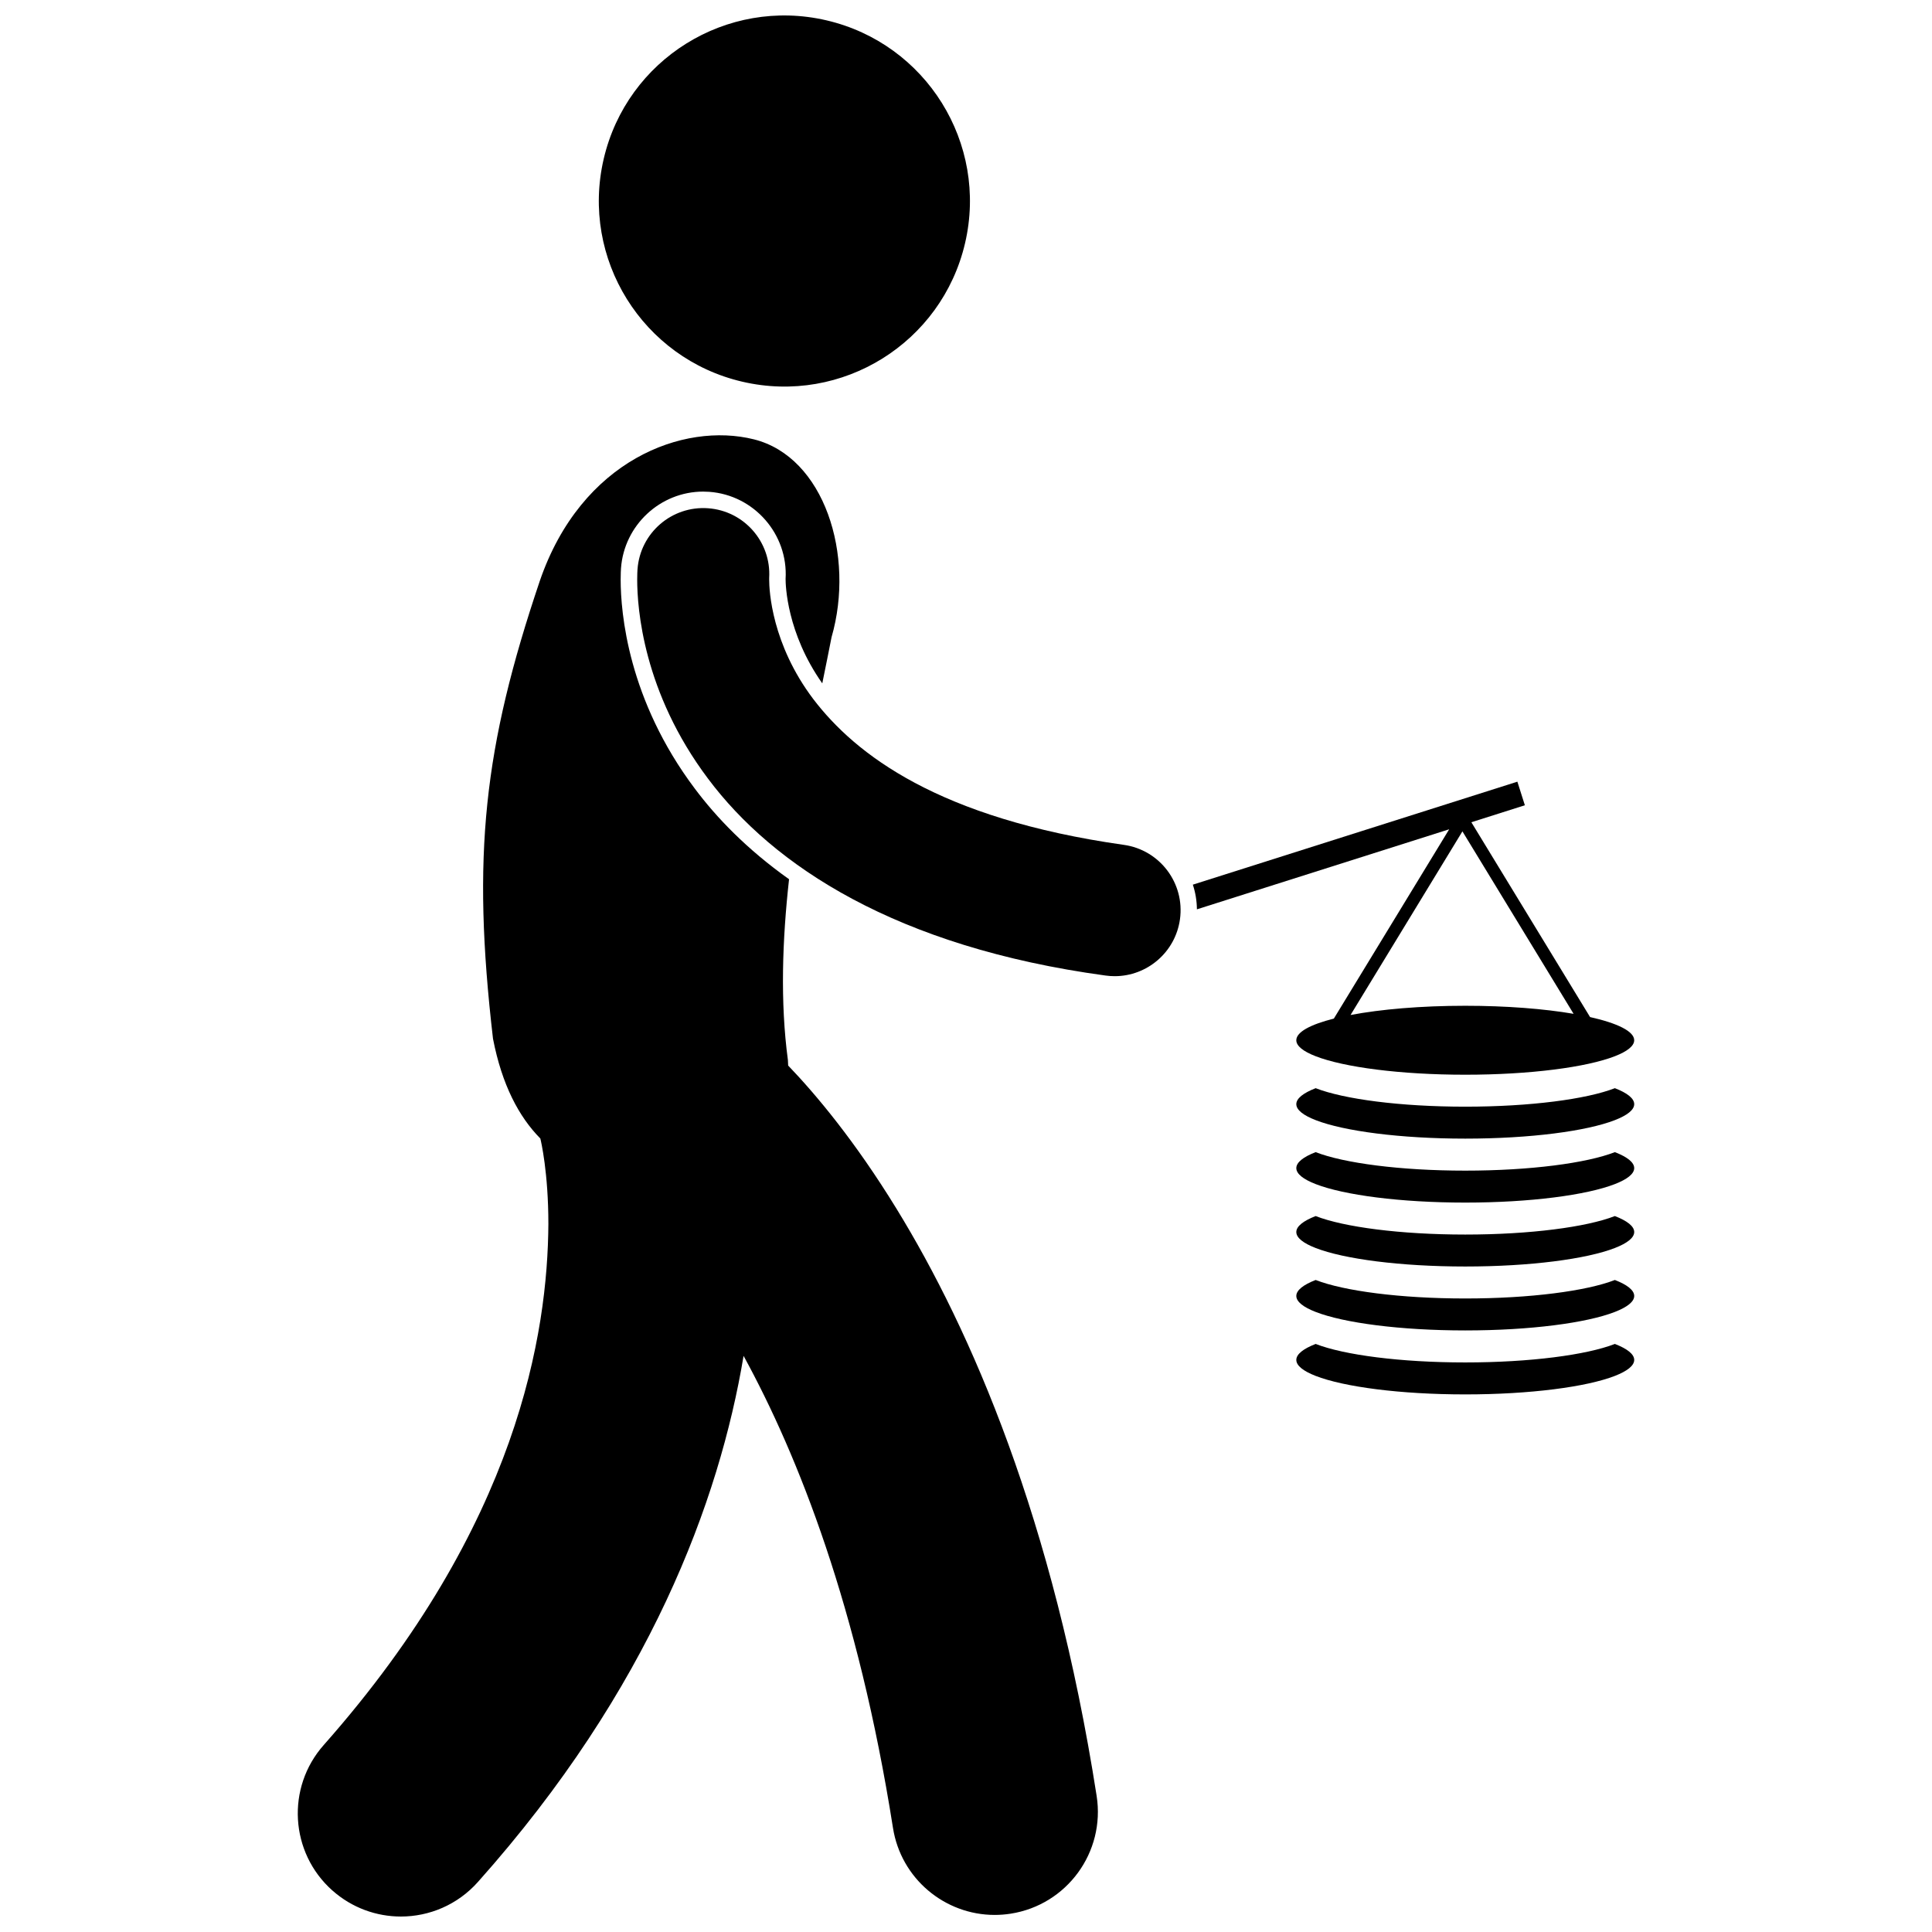 <?xml version="1.0" encoding="UTF-8"?>
<!-- Uploaded to: ICON Repo, www.svgrepo.com, Generator: ICON Repo Mixer Tools -->
<svg width="800px" height="800px" version="1.1" viewBox="144 144 512 512" xmlns="http://www.w3.org/2000/svg">
 <defs>
  <clipPath id="b">
   <path d="m222 259h213v392.9h-213z"/>
  </clipPath>
  <clipPath id="a">
   <path d="m302 148.09h100v98.906h-100z"/>
  </clipPath>
 </defs>
 <g clip-path="url(#b)">
  <path d="m232.09 645c5.203 4.625 11.688 6.898 18.141 6.902 7.531 0 15.031-3.098 20.434-9.172 45.527-51.039 64-101.05 70.391-139.41 14.516 26.516 30.383 66.699 39.586 125.05 2.106 13.48 13.73 23.105 26.957 23.105 1.402 0 2.82-0.109 4.25-0.332 14.906-2.328 25.105-16.305 22.773-31.211-11.43-73.254-33.273-123.42-53.02-155.58-11.02-17.965-21.348-30.277-28.727-37.969-0.023-0.488-0.043-0.961-0.07-1.465-2.062-15.367-1.484-31.781 0.305-47.914-11.238-7.977-19.27-16.395-24.961-23.996-17.73-23.578-19.66-46.605-19.664-55.41 0-1.562 0.062-2.598 0.09-3.023 0.836-11.391 10.402-20.297 21.781-20.297 0.531 0 1.074 0.023 1.617 0.059 11.863 0.867 20.938 11.23 20.219 23.098 0.004 1.609 0.297 14.285 9.723 27.664 0.867-4.262 1.699-8.348 2.457-12.227 6.273-21.754-1.93-47.793-20.59-52.445-18.656-4.648-45.707 5.481-56.711 37.484-14.883 44.094-18.07 72.797-12.418 121.36 2.383 12.266 6.871 20.688 12.547 26.449 0.008 0.031 0.012 0.059 0.02 0.09 0.148 0.602 2.113 8.91 2.109 22.586-0.188 28.527-7.84 79.641-59.516 138.03-10.016 11.281-9 28.551 2.277 38.578z"/>
 </g>
 <g clip-path="url(#a)">
  <path d="m363.02 149.39c26.445 6.16 42.895 32.59 36.734 59.035s-32.59 42.891-59.035 36.73c-26.445-6.156-42.895-32.586-36.734-59.031 6.156-26.445 32.59-42.891 59.035-36.734"/>
 </g>
 <path d="m532.31 505.06c-17.23 0-32.164-1.988-39.648-4.902-3.258 1.27-5.125 2.707-5.125 4.234 0 1.531 1.867 2.969 5.125 4.238 7.484 2.91 22.418 4.902 39.648 4.902 17.227 0 32.16-1.988 39.648-4.902 3.258-1.27 5.125-2.707 5.125-4.238s-1.867-2.969-5.125-4.234c-7.488 2.91-22.418 4.902-39.648 4.902z"/>
 <path d="m532.31 488.11c-17.227 0-32.16-1.988-39.648-4.902-3.258 1.266-5.125 2.707-5.125 4.234 0 1.531 1.863 2.969 5.125 4.234 7.484 2.91 22.418 4.902 39.648 4.902 17.23 0 32.164-1.988 39.648-4.902 3.258-1.27 5.125-2.707 5.125-4.234 0-1.531-1.867-2.969-5.125-4.234-7.488 2.914-22.422 4.902-39.648 4.902z"/>
 <path d="m532.31 471.17c-17.23 0-32.164-1.988-39.648-4.902-3.258 1.27-5.125 2.707-5.125 4.234 0 1.531 1.863 2.969 5.125 4.234 7.484 2.914 22.418 4.902 39.648 4.902 17.23 0 32.164-1.988 39.648-4.902 3.258-1.27 5.125-2.707 5.125-4.234 0-1.531-1.867-2.969-5.125-4.234-7.488 2.914-22.418 4.902-39.648 4.902z"/>
 <path d="m532.31 454.23c-17.23 0-32.164-1.988-39.652-4.902-3.254 1.266-5.121 2.707-5.121 4.234 0 1.531 1.867 2.969 5.125 4.234 7.488 2.91 22.418 4.902 39.648 4.902 17.227 0 32.16-1.988 39.648-4.902 3.258-1.266 5.125-2.707 5.125-4.234 0-1.531-1.867-2.969-5.121-4.234-7.488 2.91-22.422 4.902-39.652 4.902z"/>
 <path d="m532.31 437.28c-17.23 0-32.164-1.988-39.648-4.902-3.258 1.27-5.125 2.707-5.125 4.234 0 1.531 1.863 2.969 5.125 4.234 7.484 2.914 22.418 4.902 39.648 4.902 17.23 0 32.164-1.988 39.648-4.902 3.258-1.27 5.125-2.707 5.125-4.234 0-1.531-1.867-2.969-5.125-4.234-7.488 2.914-22.418 4.902-39.648 4.902z"/>
 <path d="m528.05 363.77-30.566 50.168c-6.211 1.57-9.949 3.562-9.949 5.738 0 1.531 1.863 2.969 5.125 4.234 7.484 2.91 22.418 4.902 39.648 4.902 17.23 0 32.164-1.988 39.648-4.902 3.258-1.266 5.125-2.707 5.125-4.234 0-2.367-4.453-4.519-11.695-6.144l-31.461-51.629 14.18-4.5-1.984-6.25-86.004 27.289c0.684 2.078 1.055 4.273 1.078 6.539zm4.258 46.77c-11.754 0-22.414 0.93-30.398 2.445l29.648-48.664 29.461 48.352c-7.777-1.332-17.785-2.133-28.711-2.133z"/>
 <path d="m347.84 297.17c0.57-9.531-6.629-17.781-16.184-18.477-9.629-0.703-18.008 6.535-18.707 16.164h-0.004c-0.027 0.391-0.082 1.328-0.082 2.734 0.004 7.531 1.535 29.844 18.797 52.793 17.227 23.016 49.75 44.582 105.32 52.145 0.812 0.113 1.625 0.168 2.426 0.168 8.586 0 16.078-6.332 17.297-15.082 1.328-9.566-5.348-18.398-14.91-19.723-49.102-6.957-71.086-24.004-82.215-38.566-11.09-14.633-11.742-28.867-11.738-31.734-0.008-0.246 0.004-0.387 0.004-0.422z"/>
</svg>